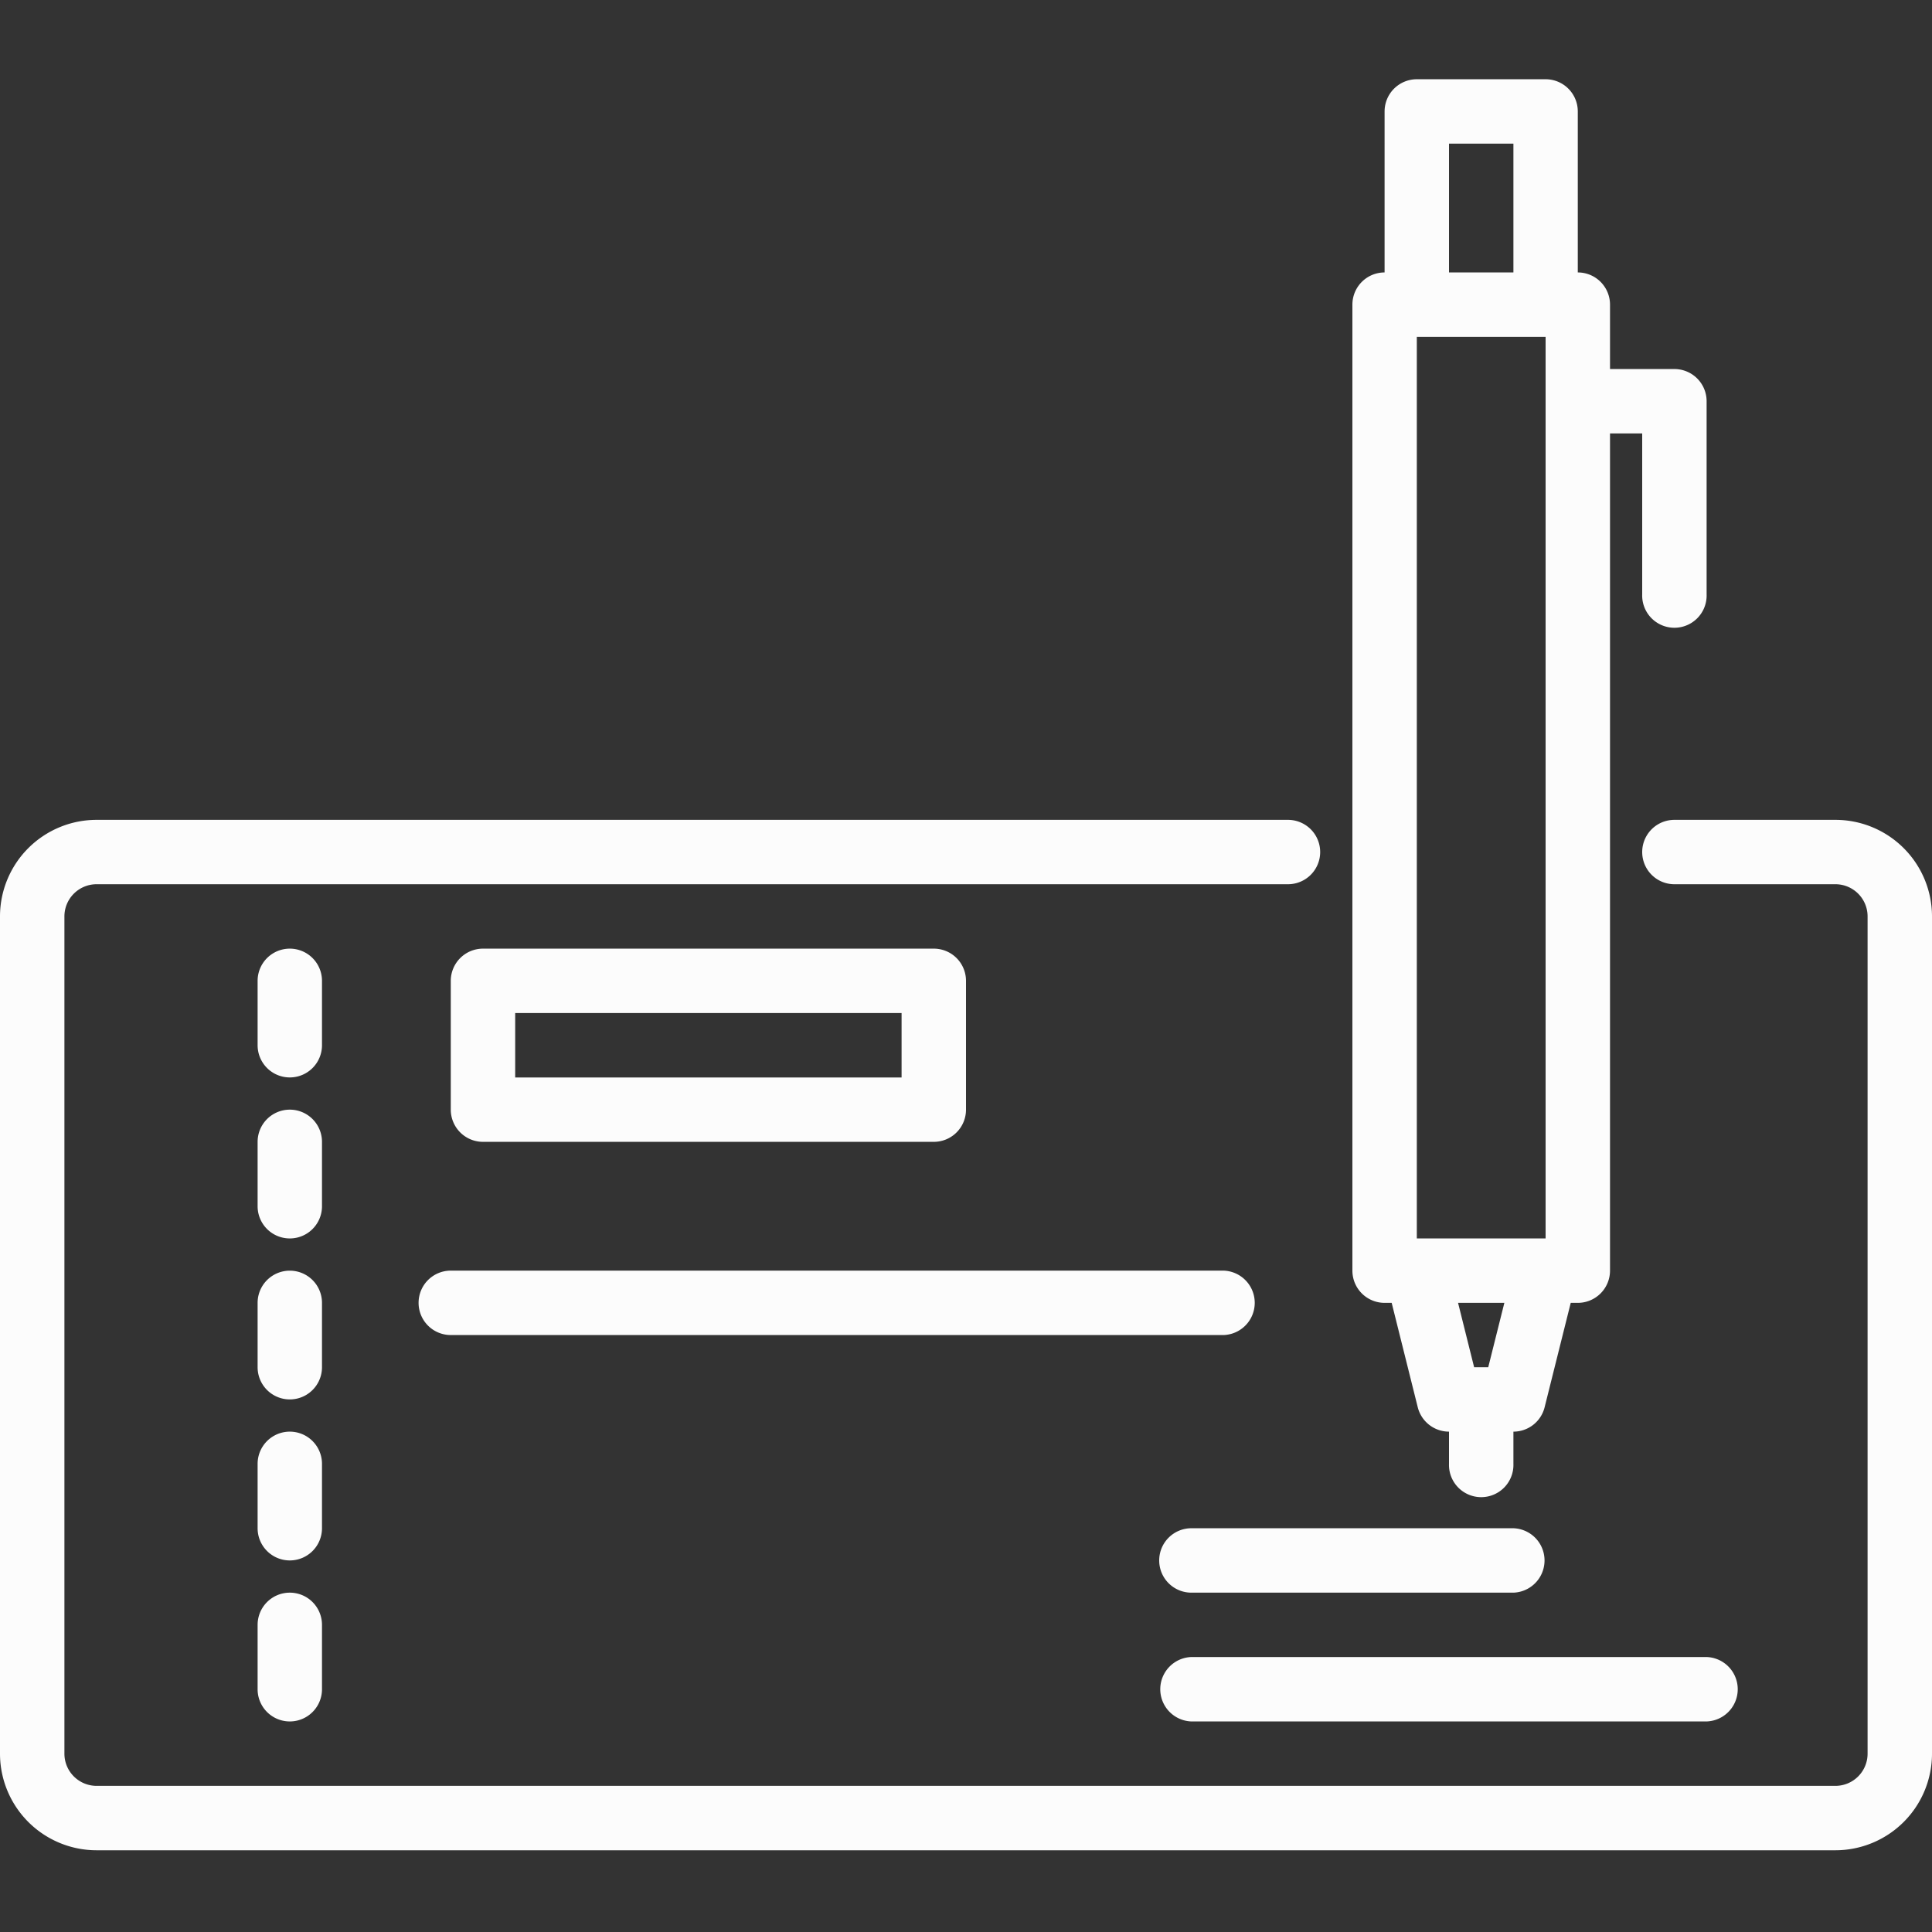 <?xml version="1.0" encoding="UTF-8"?> <svg xmlns="http://www.w3.org/2000/svg" id="Layer_1" data-name="Layer 1" viewBox="0 0 512 512"><rect x="0" y="0" width="512" height="512" fill="#333333" stroke="none"/><defs><style>.cls-1{fill:#fcfcfc;}</style></defs><path class="cls-1" d="M486.4,217.27H443.73a8.53,8.53,0,0,0,0,17.06H486.4a8.53,8.53,0,0,1,8.53,8.54V464.73a8.53,8.53,0,0,1-8.53,8.54H25.6a8.53,8.53,0,0,1-8.53-8.54V242.87a8.53,8.53,0,0,1,8.53-8.54H341.33a8.53,8.53,0,1,0,0-17.06H25.6A25.6,25.6,0,0,0,0,242.87V464.73a25.61,25.61,0,0,0,25.6,25.61H486.4A25.61,25.61,0,0,0,512,464.73V242.87A25.6,25.6,0,0,0,486.4,217.27Z"></path><path class="cls-1" d="M85.33,259.93a8.53,8.53,0,0,0-17.06,0V277a8.53,8.53,0,1,0,17.06,0Z"></path><path class="cls-1" d="M85.33,302.6a8.53,8.53,0,0,0-17.06,0v17.07a8.53,8.53,0,0,0,17.06,0Z"></path><path class="cls-1" d="M85.33,345.27a8.53,8.53,0,1,0-17.06,0v17.06a8.53,8.53,0,1,0,17.06,0Z"></path><path class="cls-1" d="M85.33,387.93a8.53,8.53,0,1,0-17.06,0V405a8.53,8.53,0,1,0,17.06,0Z"></path><path class="cls-1" d="M76.8,422.07a8.53,8.53,0,0,0-8.53,8.53v17.07a8.53,8.53,0,0,0,17.06,0V430.6A8.53,8.53,0,0,0,76.8,422.07Z"></path><path class="cls-1" d="M247.47,302.6a8.53,8.53,0,0,0,8.53-8.53V259.93a8.53,8.53,0,0,0-8.53-8.53H128a8.54,8.54,0,0,0-8.54,8.53v34.14A8.54,8.54,0,0,0,128,302.6ZM136.53,268.47h102.4v17.07H136.53Z"></path><path class="cls-1" d="M366.93,345.27h1.88l6.91,27.67A8.54,8.54,0,0,0,384,379.4v8.53a8.54,8.54,0,1,0,17.07,0V379.4a8.52,8.52,0,0,0,8.27-6.46l6.92-27.67h1.87a8.54,8.54,0,0,0,8.54-8.54V114.87h8.53v42.66a8.54,8.54,0,1,0,17.07,0v-51.2a8.53,8.53,0,0,0-8.54-8.53H426.67V80.73a8.53,8.53,0,0,0-8.54-8.53V29.54A8.53,8.53,0,0,0,409.6,21H375.47a8.54,8.54,0,0,0-8.54,8.54V72.2a8.53,8.53,0,0,0-8.53,8.53v256A8.53,8.53,0,0,0,366.93,345.27ZM409.6,328.2H375.47V89.27H409.6Zm-15.2,34.13h-3.74l-4.26-17.06h12.27ZM384,38.07h17.07V72.2H384Z"></path><path class="cls-1" d="M307.2,413.54a8.53,8.53,0,0,0,8.53,8.53h85.34a8.54,8.54,0,0,0,0-17.07H315.73A8.53,8.53,0,0,0,307.2,413.54Z"></path><path class="cls-1" d="M315.73,456.2H452.27a8.54,8.54,0,0,0,0-17.07H315.73a8.54,8.54,0,0,0,0,17.07Z"></path><path class="cls-1" d="M110.93,345.27a8.53,8.53,0,0,0,8.53,8.53H324.27a8.54,8.54,0,0,0,0-17.07H119.46A8.53,8.53,0,0,0,110.93,345.27Z"></path></svg> 